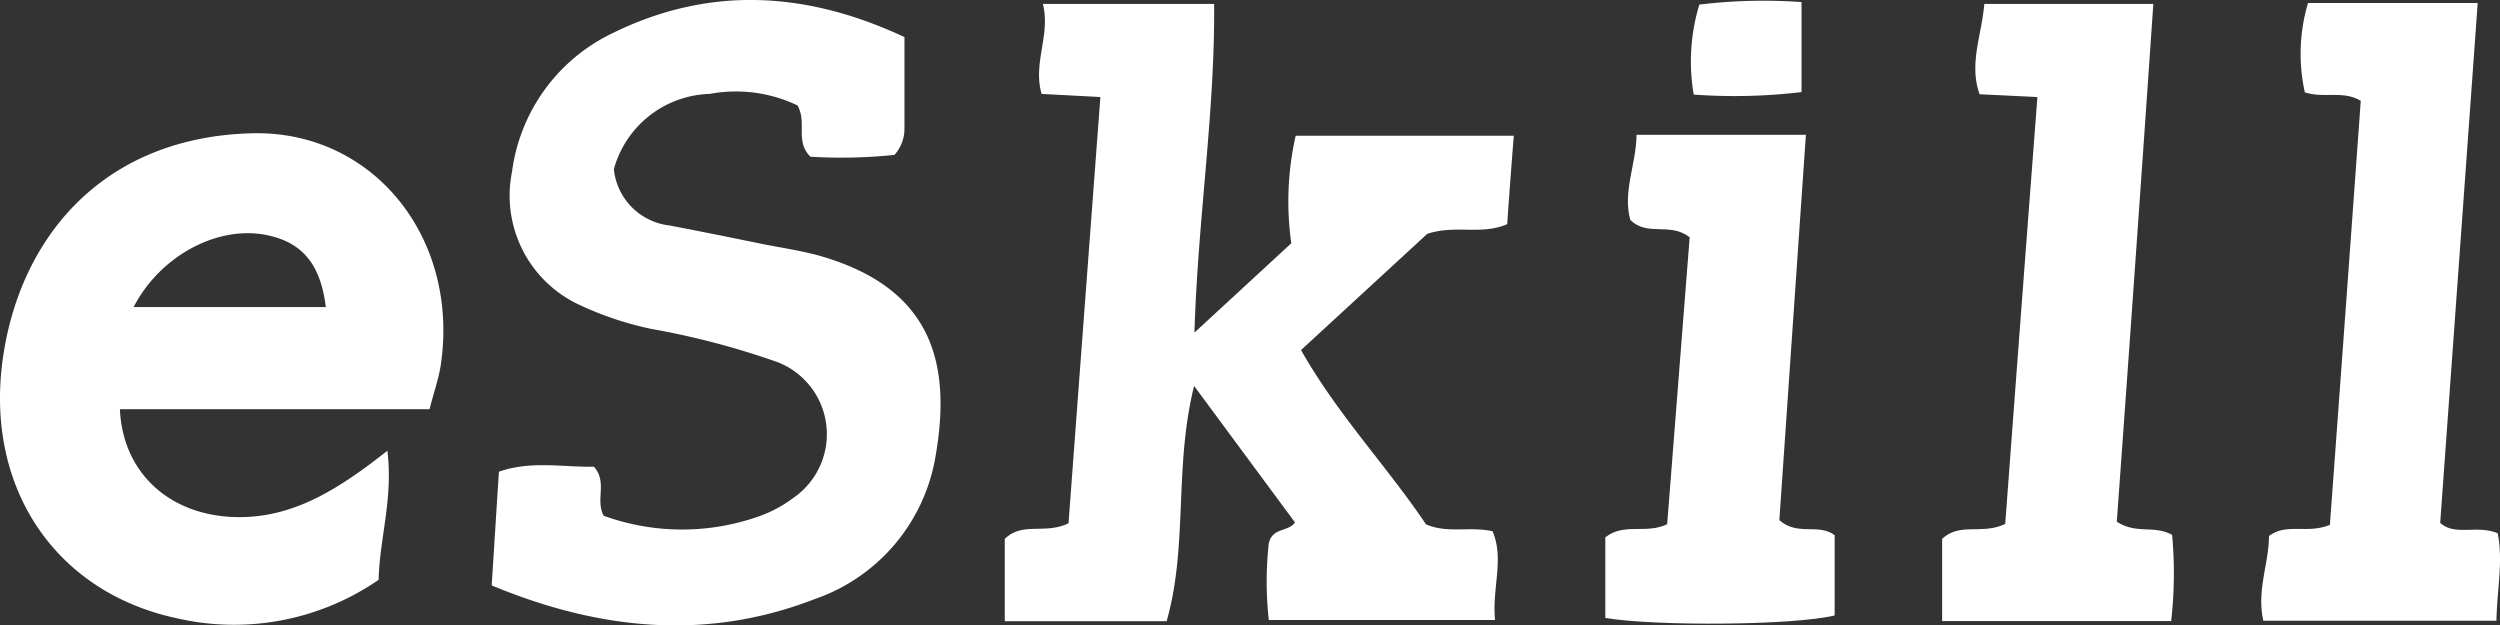 <svg xmlns="http://www.w3.org/2000/svg" width="137.688" height="34.446" viewBox="0 0 137.688 34.446">
  <rect x="0" y="0" width="137.688" height="34.446" fill="#333333" stroke="none"/>
  <g id="eskill-logo-white" transform="translate(-0.028 -0.03)">
    <path id="Path_909" data-name="Path 909" d="M326.866,6.428l-3.235-.172c-.5-1.7.5-3.235.069-4.956h9.43c.052,5.954-.895,11.822-1.084,18.1l5.335-4.922a16.367,16.367,0,0,1,.241-5.92h12.012c-.138,1.738-.258,3.321-.361,4.87-1.445.62-2.839.017-4.405.533l-6.952,6.4c2.013,3.562,4.75,6.419,6.883,9.6,1.2.516,2.392.1,3.665.379.654,1.532-.034,3.115.138,4.887H336.141a19.34,19.34,0,0,1,0-4.233c.224-.878,1.05-.6,1.445-1.136l-5.558-7.52c-1.119,4.491-.327,8.794-1.514,12.958H321.6V30.761c1-.964,2.185-.224,3.511-.86Q325.962,18.466,326.866,6.428Z" transform="translate(-266.234 -1.052)" fill="#fff"/>
    <path id="Path_910" data-name="Path 910" d="M180.132,2.072V7.132a2.143,2.143,0,0,1-.551,1.428,27.781,27.781,0,0,1-4.629.1c-.86-.86-.172-1.841-.706-2.822a7.869,7.869,0,0,0-4.836-.637,5.649,5.649,0,0,0-5.283,4.147,3.478,3.478,0,0,0,3.063,3.1c1.721.327,3.407.671,5.094,1.015,1.033.207,2.1.361,3.115.637,6.35,1.79,7.331,6.023,6.436,11.117a10.076,10.076,0,0,1-6.66,7.813c-5.954,2.306-11.857,1.7-17.776-.757.138-2.134.258-4.13.4-6.264,1.755-.62,3.545-.241,5.231-.275.757.86.069,1.807.533,2.7a12.662,12.662,0,0,0,8.4.086,7.043,7.043,0,0,0,2.048-1.067,4.258,4.258,0,0,0-.843-7.469,43.93,43.93,0,0,0-6.987-1.841,17.976,17.976,0,0,1-4.1-1.394,6.629,6.629,0,0,1-3.562-7.262,9.886,9.886,0,0,1,5.558-7.641C169.515-.819,174.867-.388,180.132,2.072Z" transform="translate(-130.291)" fill="#fff"/>
    <path id="Path_911" data-name="Path 911" d="M23.685,57.881H6.631c.155,3.459,2.667,5.8,6.264,5.937,3.27.12,5.834-1.583,8.467-3.648.327,2.616-.43,4.836-.482,7.107A14.03,14.03,0,0,1,9.763,69.393C2.949,67.931-.923,62.011.23,54.783c1.05-6.608,5.662-11.908,13.7-12.1C20.6,42.531,25.354,48.468,24.3,55.472,24.184,56.212,23.926,56.934,23.685,57.881Zm-5.713-5.627c-.293-2.426-1.359-3.631-3.407-3.992C11.9,47.8,8.817,49.483,7.388,52.254Z" transform="translate(0 -35.313)" fill="#fff"/>
    <path id="Path_912" data-name="Path 912" d="M726.314,1h9.344c-.688,9.6-1.377,19.084-2.065,28.635.843.74,2.013.086,3.166.568.31,1.514-.034,3.08-.069,4.818H723.853c-.379-1.686.31-3.149.31-4.664.964-.74,2.117-.1,3.356-.62.568-7.709,1.136-15.539,1.7-23.352-.981-.585-2-.12-3.08-.465A9.789,9.789,0,0,1,726.314,1Z" transform="translate(-599.171 -0.803)" fill="#fff"/>
    <path id="Path_913" data-name="Path 913" d="M631.22,29.815c1.1.706,2.031.172,3.046.723a23.218,23.218,0,0,1-.052,4.75H621.6V30.761c1-.929,2.185-.206,3.476-.826q.852-11.461,1.772-23.507l-3.184-.155c-.6-1.686.12-3.252.258-4.973h9.31Q632.252,15.574,631.22,29.815Z" transform="translate(-514.609 -1.052)" fill="#fff"/>
    <path id="Path_914" data-name="Path 914" d="M523.385,64.418c1.015.895,2.134.155,3.046.826v4.423c-2.254.551-9.878.6-12.631.138v-4.44c1.05-.826,2.22-.155,3.407-.723.413-5.231.826-10.566,1.239-15.8-1.084-.86-2.34-.017-3.27-.964-.43-1.532.327-3.063.344-4.681h9.327Q524.1,54.067,523.385,64.418Z" transform="translate(-425.359 -35.741)" fill="#fff"/>
    <path id="Path_915" data-name="Path 915" d="M547.171.376V5.332a31.1,31.1,0,0,1-5.937.138,10.78,10.78,0,0,1,.31-4.956A29.268,29.268,0,0,1,547.171.376Z" transform="translate(-447.924 -0.231)" fill="#fff"/>
  </g>
</svg>
